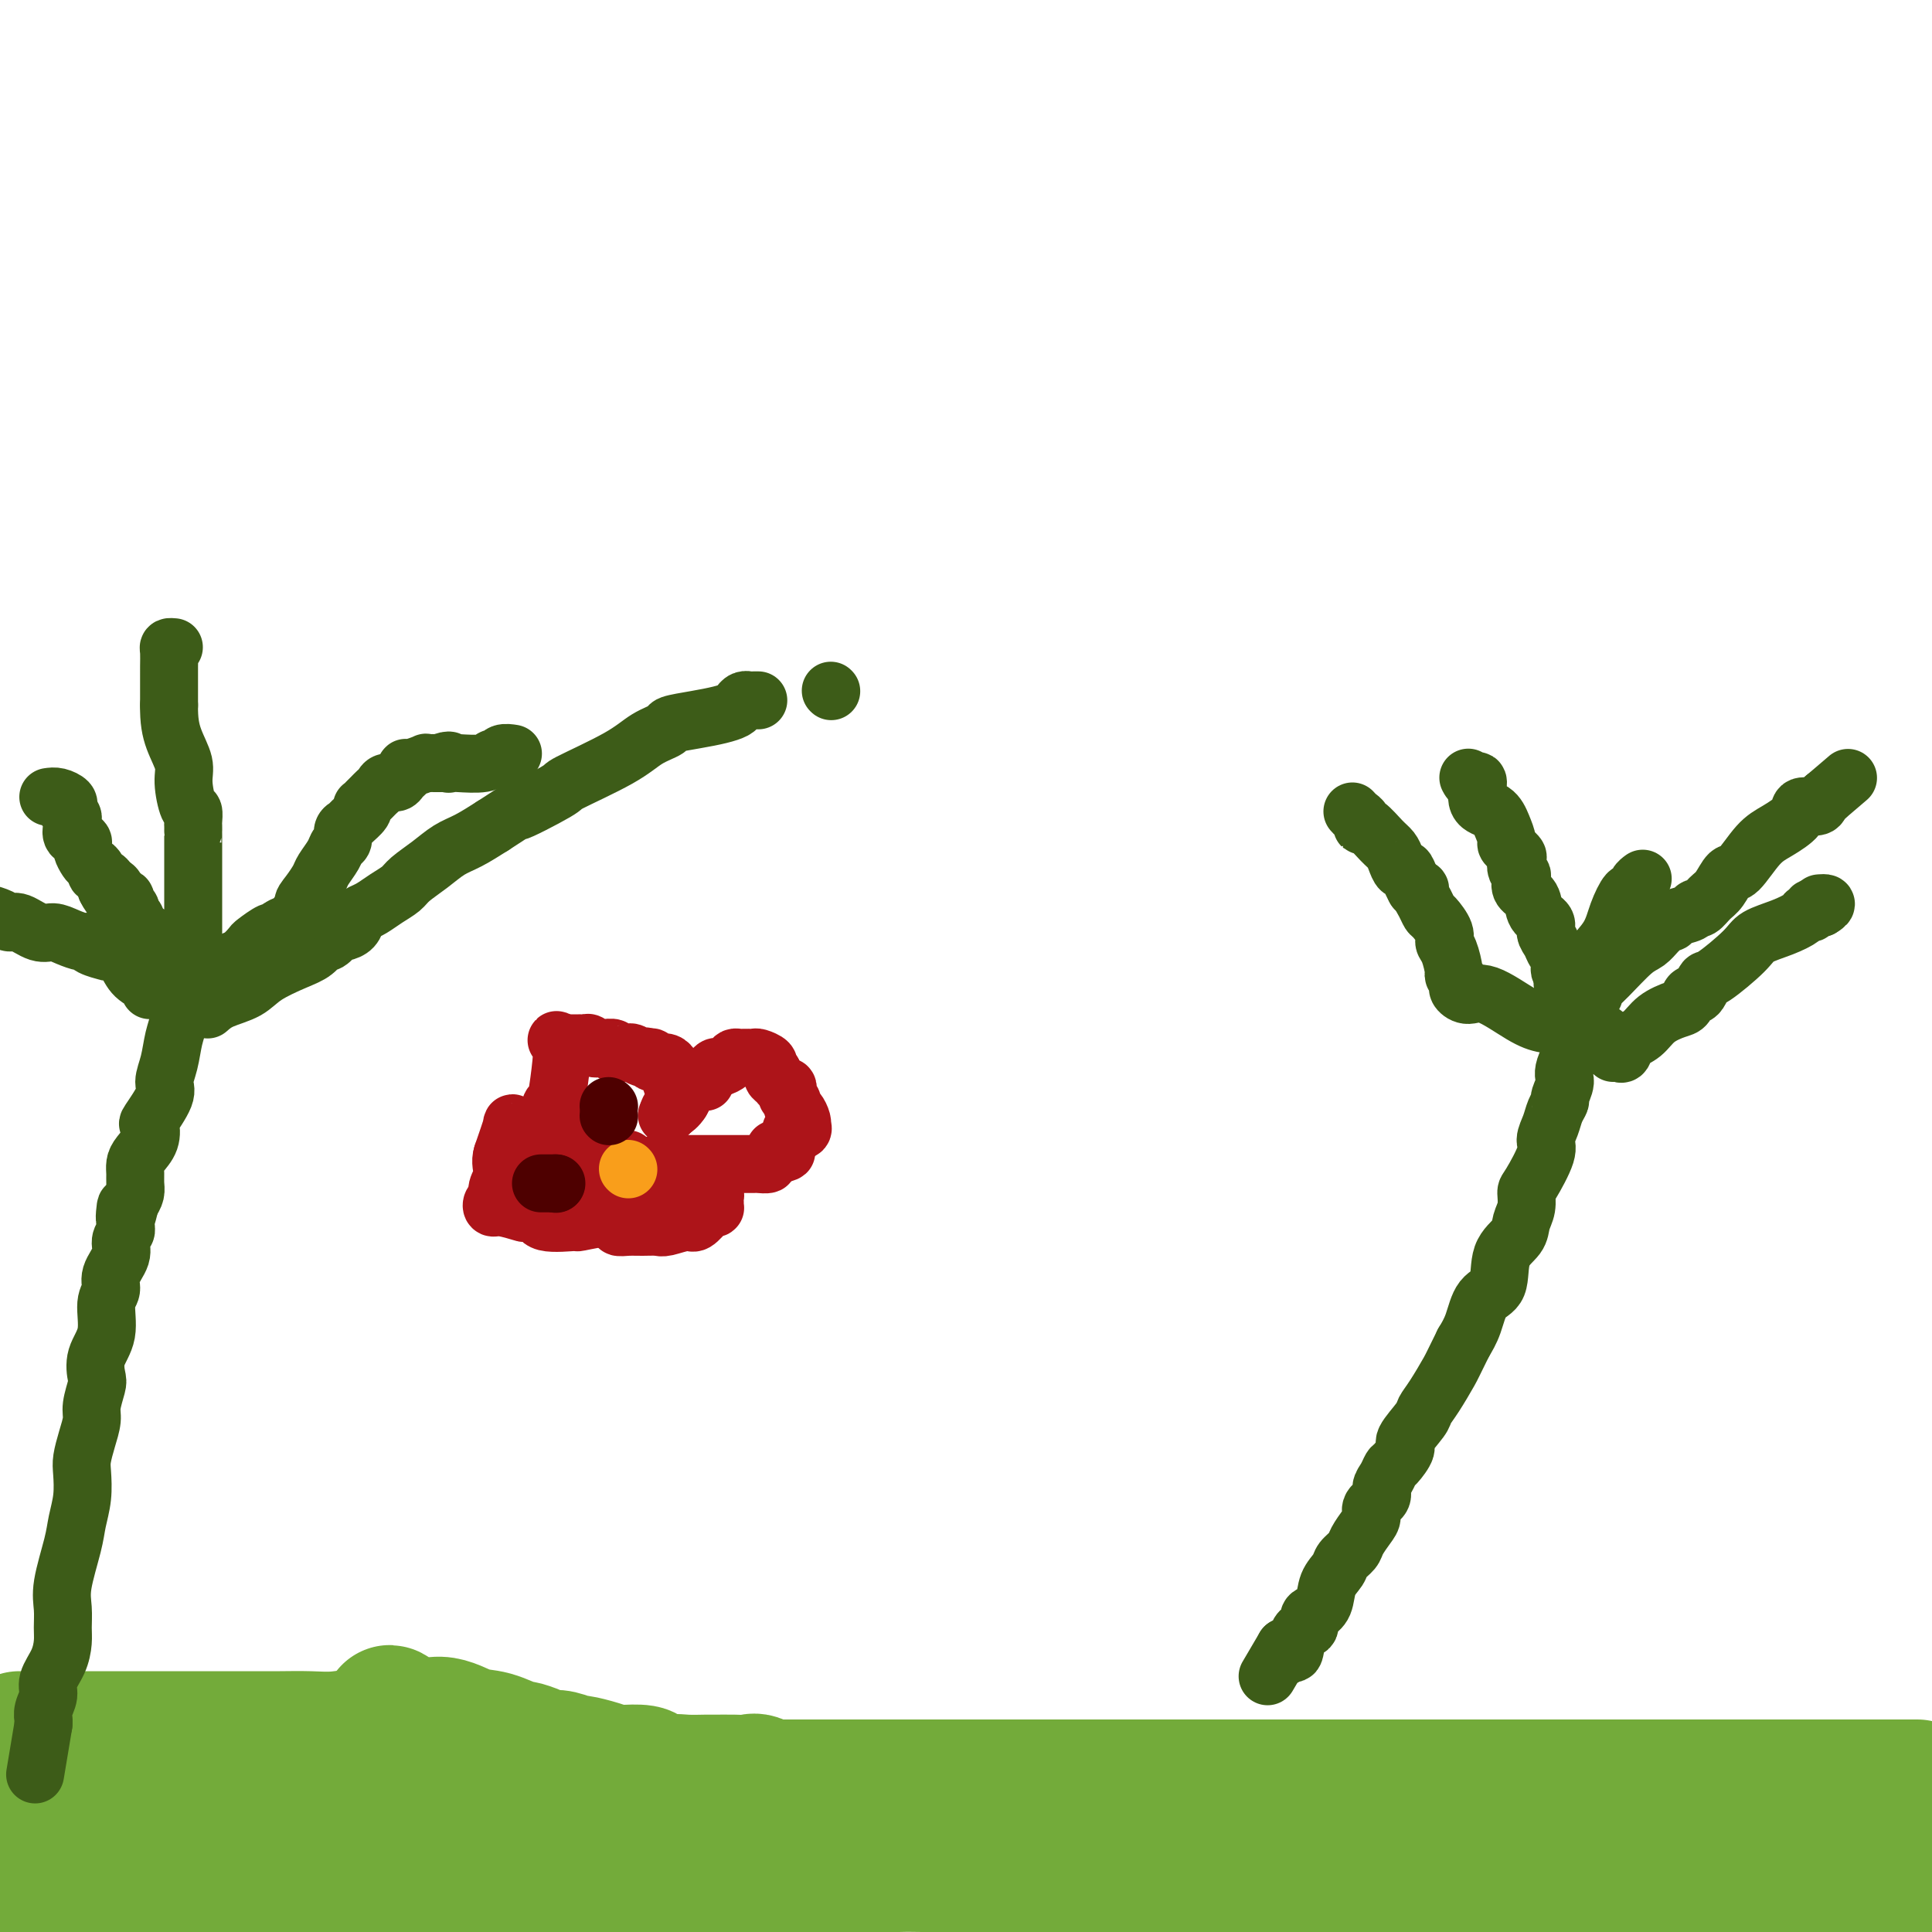 <svg viewBox='0 0 400 400' version='1.1' xmlns='http://www.w3.org/2000/svg' xmlns:xlink='http://www.w3.org/1999/xlink'><g fill='none' stroke='#73AB3A' stroke-width='28' stroke-linecap='round' stroke-linejoin='round'><path d='M4,360c0.764,0.000 1.528,0.000 3,0c1.472,-0.000 3.652,-0.000 6,0c2.348,0.000 4.864,0.000 8,0c3.136,-0.000 6.893,-0.000 10,0c3.107,0.000 5.564,0.001 9,0c3.436,-0.001 7.852,-0.004 11,0c3.148,0.004 5.028,0.015 7,0c1.972,-0.015 4.037,-0.057 6,0c1.963,0.057 3.824,0.213 6,0c2.176,-0.213 4.666,-0.796 7,0c2.334,0.796 4.511,2.972 7,4c2.489,1.028 5.290,0.909 7,1c1.710,0.091 2.328,0.392 4,1c1.672,0.608 4.396,1.522 7,2c2.604,0.478 5.087,0.520 8,1c2.913,0.480 6.254,1.396 10,2c3.746,0.604 7.896,0.894 12,1c4.104,0.106 8.160,0.028 13,0c4.840,-0.028 10.463,-0.008 15,0c4.537,0.008 7.989,0.002 15,0c7.011,-0.002 17.583,-0.001 24,0c6.417,0.001 8.681,0.000 12,0c3.319,-0.000 7.694,-0.000 12,0c4.306,0.000 8.544,0.000 12,0c3.456,-0.000 6.130,-0.000 9,0c2.870,0.000 5.935,0.000 9,0'/><path d='M253,372c20.294,0.000 10.529,0.000 8,0c-2.529,0.000 2.179,0.000 5,0c2.821,0.000 3.756,0.000 5,0c1.244,0.000 2.796,0.000 5,0c2.204,0.000 5.059,0.000 8,0c2.941,0.000 5.968,0.000 12,0c6.032,0.000 15.070,0.000 21,0c5.930,0.000 8.754,0.000 13,0c4.246,0.000 9.914,0.000 14,0c4.086,0.000 6.588,0.000 10,0c3.412,0.000 7.733,0.000 11,0c3.267,0.000 5.480,0.000 7,0c1.520,-0.000 2.347,-0.000 4,0c1.653,0.000 4.134,0.000 6,0c1.866,0.000 3.119,0.000 4,0c0.881,0.000 1.391,0.000 3,0c1.609,0.000 4.318,0.000 6,0c1.682,0.000 2.338,0.000 4,0c1.662,0.000 4.331,0.000 7,0'/><path d='M395,370c1.717,0.000 3.435,0.000 0,0c-3.435,0.000 -12.022,0.000 -20,0c-7.978,-0.000 -15.345,0.000 -23,0c-7.655,0.000 -15.597,0.000 -31,0c-15.403,0.000 -38.267,0.000 -48,0c-9.733,0.000 -6.335,-0.000 -14,0c-7.665,0.000 -26.393,0.000 -37,0c-10.607,0.000 -13.093,0.000 -19,0c-5.907,0.000 -15.235,0.000 -21,0c-5.765,0.000 -7.966,0.000 -9,0c-1.034,0.000 -0.902,0.000 -2,0c-1.098,-0.000 -3.426,0.000 -6,0c-2.574,0.000 -5.393,0.000 -8,0c-2.607,0.000 -5.001,0.000 -9,0c-3.999,0.000 -9.602,-0.000 -15,0c-5.398,0.000 -10.592,-0.000 -18,0c-7.408,0.000 -17.030,-0.000 -21,0c-3.970,0.000 -2.288,-0.000 -4,0c-1.712,0.000 -6.817,-0.000 -11,0c-4.183,0.000 -7.443,-0.000 -11,0c-3.557,0.000 -7.410,-0.000 -11,0c-3.590,0.000 -6.915,-0.000 -10,0c-3.085,0.000 -5.930,-0.000 -9,0c-3.070,0.000 -6.367,-0.000 -9,0c-2.633,0.000 -4.603,-0.000 -8,0c-3.397,0.000 -8.222,-0.000 -12,0c-3.778,0.000 -6.508,-0.000 -9,0c-2.492,0.000 -4.746,0.000 -7,0'/><path d='M26,387c-2.149,-0.369 -4.298,-0.738 0,0c4.298,0.738 15.042,2.583 31,5c15.958,2.417 37.131,5.405 50,7c12.869,1.595 17.435,1.798 22,2'/><path d='M19,399c1.800,0.178 3.600,0.356 0,0c-3.600,-0.356 -12.600,-1.244 -18,-2c-5.400,-0.756 -7.200,-1.378 -9,-2'/><path d='M13,395c-1.793,0.352 -3.586,0.704 0,0c3.586,-0.704 12.552,-2.465 22,-4c9.448,-1.535 19.377,-2.846 27,-4c7.623,-1.154 12.941,-2.152 18,-3c5.059,-0.848 9.859,-1.548 13,-2c3.141,-0.452 4.623,-0.657 4,-1c-0.623,-0.343 -3.353,-0.824 -8,-1c-4.647,-0.176 -11.213,-0.047 -23,0c-11.787,0.047 -28.796,0.014 -50,0c-21.204,-0.014 -46.602,-0.007 -72,0'/><path d='M53,380c-6.325,-0.000 -12.651,-0.000 0,0c12.651,0.000 44.278,0.000 58,0c13.722,-0.000 9.539,-0.000 11,0c1.461,0.000 8.566,0.000 12,0c3.434,-0.000 3.198,-0.000 3,0c-0.198,0.000 -0.356,0.000 0,0c0.356,-0.000 1.227,-0.001 2,0c0.773,0.001 1.446,0.004 2,0c0.554,-0.004 0.987,-0.016 1,0c0.013,0.016 -0.395,0.060 0,0c0.395,-0.060 1.592,-0.222 3,0c1.408,0.222 3.026,0.829 4,1c0.974,0.171 1.304,-0.094 2,0c0.696,0.094 1.758,0.547 4,1c2.242,0.453 5.663,0.905 8,1c2.337,0.095 3.591,-0.167 5,0c1.409,0.167 2.974,0.762 4,1c1.026,0.238 1.513,0.119 2,0'/><path d='M174,384c4.747,0.558 2.116,-0.048 1,0c-1.116,0.048 -0.716,0.749 0,1c0.716,0.251 1.747,0.053 2,0c0.253,-0.053 -0.274,0.038 0,0c0.274,-0.038 1.347,-0.206 2,0c0.653,0.206 0.885,0.787 2,1c1.115,0.213 3.114,0.057 5,0c1.886,-0.057 3.661,-0.015 5,0c1.339,0.015 2.243,0.004 4,0c1.757,-0.004 4.369,-0.001 6,0c1.631,0.001 2.282,0.001 3,0c0.718,-0.001 1.503,-0.001 2,0c0.497,0.001 0.706,0.004 2,0c1.294,-0.004 3.674,-0.015 5,0c1.326,0.015 1.599,0.054 2,0c0.401,-0.054 0.932,-0.203 2,0c1.068,0.203 2.674,0.758 4,1c1.326,0.242 2.371,0.170 3,0c0.629,-0.170 0.842,-0.438 2,0c1.158,0.438 3.262,1.581 4,2c0.738,0.419 0.109,0.112 1,0c0.891,-0.112 3.302,-0.030 4,0c0.698,0.030 -0.315,0.008 0,0c0.315,-0.008 1.960,-0.002 3,0c1.040,0.002 1.475,0.001 2,0c0.525,-0.001 1.141,-0.000 2,0c0.859,0.000 1.960,0.000 3,0c1.040,-0.000 2.020,-0.000 3,0'/><path d='M248,389c13.213,0.939 9.247,0.788 9,1c-0.247,0.212 3.226,0.789 6,1c2.774,0.211 4.850,0.057 7,0c2.150,-0.057 4.374,-0.015 6,0c1.626,0.015 2.654,0.004 4,0c1.346,-0.004 3.008,-0.002 4,0c0.992,0.002 1.312,0.005 2,0c0.688,-0.005 1.745,-0.016 3,0c1.255,0.016 2.710,0.060 4,0c1.290,-0.060 2.415,-0.224 4,0c1.585,0.224 3.629,0.834 6,1c2.371,0.166 5.069,-0.113 8,0c2.931,0.113 6.095,0.619 9,1c2.905,0.381 5.553,0.637 8,1c2.447,0.363 4.695,0.833 6,1c1.305,0.167 1.669,0.031 3,0c1.331,-0.031 3.629,0.044 5,0c1.371,-0.044 1.814,-0.208 3,0c1.186,0.208 3.114,0.788 4,1c0.886,0.212 0.729,0.057 3,0c2.271,-0.057 6.971,-0.015 10,0c3.029,0.015 4.388,0.004 6,0c1.612,-0.004 3.478,-0.001 5,0c1.522,0.001 2.699,0.000 4,0c1.301,-0.000 2.724,-0.000 4,0c1.276,0.000 2.404,0.000 3,0c0.596,-0.000 0.660,-0.000 1,0c0.340,0.000 0.957,0.000 1,0c0.043,-0.000 -0.488,-0.000 0,0c0.488,0.000 1.997,0.000 3,0c1.003,-0.000 1.502,-0.000 2,0'/><path d='M391,396c23.054,1.083 9.188,0.290 4,0c-5.188,-0.290 -1.697,-0.078 0,0c1.697,0.078 1.601,0.021 2,0c0.399,-0.021 1.292,-0.006 1,0c-0.292,0.006 -1.771,0.002 -2,0c-0.229,-0.002 0.791,-0.001 -1,0c-1.791,0.001 -6.392,0.001 -9,0c-2.608,-0.001 -3.223,-0.004 -6,0c-2.777,0.004 -7.716,0.015 -17,0c-9.284,-0.015 -22.913,-0.057 -32,0c-9.087,0.057 -13.631,0.211 -20,0c-6.369,-0.211 -14.564,-0.788 -21,-1c-6.436,-0.212 -11.113,-0.058 -15,0c-3.887,0.058 -6.984,0.019 -9,0c-2.016,-0.019 -2.950,-0.020 -4,0c-1.050,0.020 -2.215,0.060 -3,0c-0.785,-0.060 -1.191,-0.221 -3,0c-1.809,0.221 -5.021,0.822 -7,1c-1.979,0.178 -2.725,-0.067 -5,0c-2.275,0.067 -6.079,0.448 -9,1c-2.921,0.552 -4.961,1.276 -7,2'/><path d='M228,399c-6.000,0.833 -7.000,0.917 -8,1'/><path d='M150,399c-1.025,0.136 -2.051,0.273 0,0c2.051,-0.273 7.177,-0.955 11,-2c3.823,-1.045 6.342,-2.452 8,-3c1.658,-0.548 2.454,-0.238 3,0c0.546,0.238 0.844,0.404 1,0c0.156,-0.404 0.172,-1.376 -1,-2c-1.172,-0.624 -3.532,-0.899 -7,-1c-3.468,-0.101 -8.044,-0.027 -11,0c-2.956,0.027 -4.292,0.007 -5,0c-0.708,-0.007 -0.786,-0.002 -1,0c-0.214,0.002 -0.562,0.001 -1,0c-0.438,-0.001 -0.964,-0.000 -2,0c-1.036,0.000 -2.580,-0.000 -4,0c-1.420,0.000 -2.716,0.001 -4,0c-1.284,-0.001 -2.557,-0.002 -4,0c-1.443,0.002 -3.058,0.009 -4,0c-0.942,-0.009 -1.211,-0.033 -2,0c-0.789,0.033 -2.097,0.124 -3,0c-0.903,-0.124 -1.401,-0.464 -2,-1c-0.599,-0.536 -1.300,-1.268 -2,-2'/><path d='M120,388c-1.013,-0.899 -1.546,-1.646 -2,-2c-0.454,-0.354 -0.828,-0.313 -2,-1c-1.172,-0.687 -3.141,-2.100 -4,-3c-0.859,-0.900 -0.607,-1.288 -1,-2c-0.393,-0.712 -1.430,-1.749 -2,-2c-0.570,-0.251 -0.673,0.283 -1,0c-0.327,-0.283 -0.877,-1.382 -1,-2c-0.123,-0.618 0.180,-0.756 0,-1c-0.180,-0.244 -0.843,-0.594 -1,-1c-0.157,-0.406 0.193,-0.867 0,-1c-0.193,-0.133 -0.931,0.062 -1,0c-0.069,-0.062 0.529,-0.383 0,-1c-0.529,-0.617 -2.185,-1.531 -3,-2c-0.815,-0.469 -0.790,-0.492 -2,-1c-1.210,-0.508 -3.654,-1.502 -5,-2c-1.346,-0.498 -1.592,-0.501 -2,-1c-0.408,-0.499 -0.977,-1.495 -2,-2c-1.023,-0.505 -2.498,-0.517 -3,-1c-0.502,-0.483 -0.029,-1.435 0,-2c0.029,-0.565 -0.384,-0.743 -1,-1c-0.616,-0.257 -1.433,-0.595 -2,-1c-0.567,-0.405 -0.883,-0.878 -1,-1c-0.117,-0.122 -0.033,0.108 0,0c0.033,-0.108 0.017,-0.554 0,-1'/><path d='M84,357c-5.913,-4.765 -2.694,-1.178 0,0c2.694,1.178 4.863,-0.053 7,0c2.137,0.053 4.242,1.390 6,2c1.758,0.610 3.168,0.493 5,1c1.832,0.507 4.087,1.639 5,2c0.913,0.361 0.484,-0.048 1,0c0.516,0.048 1.978,0.553 3,1c1.022,0.447 1.605,0.837 2,1c0.395,0.163 0.601,0.099 1,0c0.399,-0.099 0.989,-0.233 2,0c1.011,0.233 2.443,0.833 3,1c0.557,0.167 0.240,-0.100 1,0c0.760,0.100 2.596,0.565 4,1c1.404,0.435 2.376,0.838 3,1c0.624,0.162 0.899,0.082 2,0c1.101,-0.082 3.029,-0.166 4,0c0.971,0.166 0.986,0.583 1,1'/><path d='M134,368c9.033,1.928 6.615,1.249 6,1c-0.615,-0.249 0.574,-0.066 2,0c1.426,0.066 3.091,0.016 4,0c0.909,-0.016 1.063,0.003 2,0c0.937,-0.003 2.657,-0.029 4,0c1.343,0.029 2.311,0.113 3,0c0.689,-0.113 1.101,-0.423 2,0c0.899,0.423 2.286,1.578 3,2c0.714,0.422 0.753,0.112 1,0c0.247,-0.112 0.700,-0.026 1,0c0.300,0.026 0.448,-0.007 1,0c0.552,0.007 1.508,0.054 2,0c0.492,-0.054 0.521,-0.211 1,0c0.479,0.211 1.408,0.789 2,1c0.592,0.211 0.847,0.057 1,0c0.153,-0.057 0.203,-0.015 1,0c0.797,0.015 2.342,0.004 3,0c0.658,-0.004 0.428,-0.001 1,0c0.572,0.001 1.944,0.000 3,0c1.056,-0.000 1.794,-0.000 3,0c1.206,0.000 2.881,0.000 5,0c2.119,-0.000 4.684,-0.000 6,0c1.316,0.000 1.383,0.000 3,0c1.617,-0.000 4.785,-0.000 7,0c2.215,0.000 3.477,0.000 5,0c1.523,-0.000 3.305,-0.000 5,0c1.695,0.000 3.302,0.000 5,0c1.698,-0.000 3.486,-0.000 5,0c1.514,0.000 2.754,0.000 4,0c1.246,-0.000 2.499,-0.000 4,0c1.501,0.000 3.251,0.000 5,0'/><path d='M234,372c10.320,0.000 3.620,0.000 2,0c-1.620,-0.000 1.841,-0.000 4,0c2.159,0.000 3.018,0.000 4,0c0.982,-0.000 2.088,-0.000 4,0c1.912,0.000 4.629,0.000 7,0c2.371,-0.000 4.394,-0.000 6,0c1.606,0.000 2.793,0.000 4,0c1.207,-0.000 2.433,-0.000 4,0c1.567,0.000 3.473,0.000 6,0c2.527,-0.000 5.675,-0.000 8,0c2.325,0.000 3.829,0.000 6,0c2.171,-0.000 5.010,-0.000 8,0c2.990,0.000 6.129,0.000 10,0c3.871,-0.000 8.472,-0.001 12,0c3.528,0.001 5.982,0.004 11,0c5.018,-0.004 12.600,-0.015 17,0c4.400,0.015 5.618,0.057 8,0c2.382,-0.057 5.928,-0.212 8,0c2.072,0.212 2.668,0.792 5,1c2.332,0.208 6.398,0.046 10,0c3.602,-0.046 6.739,0.026 10,0c3.261,-0.026 6.646,-0.150 10,0c3.354,0.150 6.677,0.575 10,1'/></g>
<g fill='none' stroke='#3D5C18' stroke-width='12' stroke-linecap='round' stroke-linejoin='round'><path d='M36,206c0.421,0.004 0.842,0.008 1,0c0.158,-0.008 0.054,-0.029 0,0c-0.054,0.029 -0.058,0.108 0,1c0.058,0.892 0.176,2.595 0,4c-0.176,1.405 -0.647,2.510 -1,4c-0.353,1.490 -0.589,3.364 -1,5c-0.411,1.636 -0.998,3.036 -1,4c-0.002,0.964 0.581,1.494 0,3c-0.581,1.506 -2.328,3.989 -3,5c-0.672,1.011 -0.271,0.550 0,1c0.271,0.450 0.412,1.811 0,3c-0.412,1.189 -1.378,2.205 -2,3c-0.622,0.795 -0.902,1.368 -1,2c-0.098,0.632 -0.016,1.324 0,2c0.016,0.676 -0.034,1.336 0,2c0.034,0.664 0.153,1.333 0,2c-0.153,0.667 -0.576,1.334 -1,2'/><path d='M27,249c-1.614,6.723 -1.148,2.030 -1,1c0.148,-1.030 -0.021,1.603 0,3c0.021,1.397 0.231,1.557 0,2c-0.231,0.443 -0.903,1.169 -1,2c-0.097,0.831 0.383,1.768 0,3c-0.383,1.232 -1.627,2.758 -2,4c-0.373,1.242 0.124,2.199 0,3c-0.124,0.801 -0.869,1.444 -1,3c-0.131,1.556 0.353,4.023 0,6c-0.353,1.977 -1.544,3.462 -2,5c-0.456,1.538 -0.178,3.127 0,4c0.178,0.873 0.254,1.028 0,2c-0.254,0.972 -0.839,2.762 -1,4c-0.161,1.238 0.101,1.926 0,3c-0.101,1.074 -0.566,2.534 -1,4c-0.434,1.466 -0.836,2.937 -1,4c-0.164,1.063 -0.090,1.719 0,3c0.090,1.281 0.196,3.188 0,5c-0.196,1.812 -0.694,3.528 -1,5c-0.306,1.472 -0.421,2.700 -1,5c-0.579,2.300 -1.621,5.672 -2,8c-0.379,2.328 -0.095,3.614 0,5c0.095,1.386 0.002,2.874 0,4c-0.002,1.126 0.087,1.890 0,3c-0.087,1.110 -0.349,2.564 -1,4c-0.651,1.436 -1.691,2.853 -2,4c-0.309,1.147 0.113,2.023 0,3c-0.113,0.977 -0.762,2.056 -1,3c-0.238,0.944 -0.064,1.754 0,2c0.064,0.246 0.018,-0.073 0,0c-0.018,0.073 -0.009,0.536 0,1'/><path d='M9,357c-3.000,18.000 -1.500,9.000 0,0'/><path d='M172,143c0.000,0.000 0.100,0.100 0.1,0.1'/><path d='M43,209c0.782,-0.689 1.564,-1.377 3,-2c1.436,-0.623 3.527,-1.180 5,-2c1.473,-0.820 2.330,-1.902 4,-3c1.670,-1.098 4.154,-2.211 6,-3c1.846,-0.789 3.054,-1.255 4,-2c0.946,-0.745 1.628,-1.768 2,-2c0.372,-0.232 0.432,0.328 1,0c0.568,-0.328 1.644,-1.545 2,-2c0.356,-0.455 -0.007,-0.150 0,0c0.007,0.150 0.385,0.143 1,0c0.615,-0.143 1.466,-0.422 2,-1c0.534,-0.578 0.752,-1.453 1,-2c0.248,-0.547 0.526,-0.765 1,-1c0.474,-0.235 1.144,-0.488 2,-1c0.856,-0.512 1.898,-1.282 3,-2c1.102,-0.718 2.264,-1.385 3,-2c0.736,-0.615 1.045,-1.179 2,-2c0.955,-0.821 2.555,-1.901 4,-3c1.445,-1.099 2.735,-2.219 4,-3c1.265,-0.781 2.504,-1.223 4,-2c1.496,-0.777 3.248,-1.888 5,-3'/><path d='M102,171c9.785,-6.330 4.748,-3.156 5,-3c0.252,0.156 5.792,-2.707 8,-4c2.208,-1.293 1.085,-1.015 3,-2c1.915,-0.985 6.867,-3.234 10,-5c3.133,-1.766 4.445,-3.051 6,-4c1.555,-0.949 3.352,-1.564 4,-2c0.648,-0.436 0.149,-0.694 1,-1c0.851,-0.306 3.054,-0.660 5,-1c1.946,-0.340 3.636,-0.665 5,-1c1.364,-0.335 2.403,-0.678 3,-1c0.597,-0.322 0.751,-0.622 1,-1c0.249,-0.378 0.592,-0.833 1,-1c0.408,-0.167 0.880,-0.045 1,0c0.120,0.045 -0.112,0.012 0,0c0.112,-0.012 0.569,-0.003 1,0c0.431,0.003 0.838,0.001 1,0c0.162,-0.001 0.081,-0.000 0,0'/><path d='M36,134c-0.423,-0.038 -0.845,-0.077 -1,0c-0.155,0.077 -0.041,0.268 0,1c0.041,0.732 0.011,2.005 0,3c-0.011,0.995 -0.003,1.713 0,3c0.003,1.287 0.002,3.144 0,5'/><path d='M35,146c-0.053,3.182 0.315,5.138 1,7c0.685,1.862 1.686,3.630 2,5c0.314,1.370 -0.059,2.341 0,4c0.059,1.659 0.552,4.005 1,5c0.448,0.995 0.852,0.639 1,1c0.148,0.361 0.040,1.439 0,2c-0.040,0.561 -0.011,0.605 0,1c0.011,0.395 0.003,1.140 0,1c-0.003,-0.140 -0.001,-1.163 0,1c0.001,2.163 0.000,7.514 0,11c-0.000,3.486 -0.000,5.106 0,7c0.000,1.894 0.000,4.063 0,6c-0.000,1.937 -0.000,3.643 0,5c0.000,1.357 0.000,2.365 0,3c-0.000,0.635 -0.000,0.896 0,1c0.000,0.104 0.000,0.052 0,0'/><path d='M31,205c0.294,-0.271 0.588,-0.542 0,-1c-0.588,-0.458 -2.057,-1.104 -3,-2c-0.943,-0.896 -1.360,-2.043 -2,-3c-0.640,-0.957 -1.502,-1.723 -2,-2c-0.498,-0.277 -0.630,-0.064 -1,0c-0.370,0.064 -0.976,-0.021 -1,0c-0.024,0.021 0.535,0.147 0,0c-0.535,-0.147 -2.163,-0.565 -3,-1c-0.837,-0.435 -0.883,-0.885 -1,-1c-0.117,-0.115 -0.304,0.105 -1,0c-0.696,-0.105 -1.902,-0.535 -3,-1c-1.098,-0.465 -2.089,-0.965 -3,-1c-0.911,-0.035 -1.741,0.394 -3,0c-1.259,-0.394 -2.946,-1.611 -4,-2c-1.054,-0.389 -1.476,0.049 -2,0c-0.524,-0.049 -1.150,-0.585 -2,-1c-0.850,-0.415 -1.925,-0.707 -3,-1'/><path d='M40,205c0.131,0.037 0.261,0.075 1,0c0.739,-0.075 2.086,-0.262 3,-1c0.914,-0.738 1.395,-2.028 2,-3c0.605,-0.972 1.336,-1.627 2,-2c0.664,-0.373 1.263,-0.463 2,-1c0.737,-0.537 1.611,-1.520 2,-2c0.389,-0.480 0.292,-0.456 1,-1c0.708,-0.544 2.220,-1.654 3,-2c0.780,-0.346 0.828,0.072 1,0c0.172,-0.072 0.469,-0.635 1,-1c0.531,-0.365 1.294,-0.533 2,-1c0.706,-0.467 1.353,-1.234 2,-2'/><path d='M62,189c3.599,-2.850 1.598,-1.974 1,-2c-0.598,-0.026 0.207,-0.952 1,-2c0.793,-1.048 1.576,-2.216 2,-3c0.424,-0.784 0.491,-1.183 1,-2c0.509,-0.817 1.460,-2.050 2,-3c0.540,-0.950 0.668,-1.616 1,-2c0.332,-0.384 0.867,-0.488 1,-1c0.133,-0.512 -0.136,-1.434 0,-2c0.136,-0.566 0.677,-0.778 1,-1c0.323,-0.222 0.429,-0.455 1,-1c0.571,-0.545 1.606,-1.403 2,-2c0.394,-0.597 0.147,-0.934 0,-1c-0.147,-0.066 -0.194,0.137 0,0c0.194,-0.137 0.628,-0.615 1,-1c0.372,-0.385 0.681,-0.677 1,-1c0.319,-0.323 0.649,-0.678 1,-1c0.351,-0.322 0.725,-0.611 1,-1c0.275,-0.389 0.452,-0.879 1,-1c0.548,-0.121 1.468,0.126 2,0c0.532,-0.126 0.676,-0.626 1,-1c0.324,-0.374 0.828,-0.622 1,-1c0.172,-0.378 0.010,-0.886 0,-1c-0.010,-0.114 0.130,0.166 1,0c0.870,-0.166 2.471,-0.776 3,-1c0.529,-0.224 -0.013,-0.060 0,0c0.013,0.060 0.580,0.016 1,0c0.420,-0.016 0.691,-0.005 1,0c0.309,0.005 0.654,0.002 1,0'/><path d='M91,158c2.632,-1.084 2.211,-0.295 2,0c-0.211,0.295 -0.211,0.094 0,0c0.211,-0.094 0.633,-0.082 2,0c1.367,0.082 3.680,0.232 5,0c1.320,-0.232 1.646,-0.847 2,-1c0.354,-0.153 0.734,0.155 1,0c0.266,-0.155 0.418,-0.772 1,-1c0.582,-0.228 1.595,-0.065 2,0c0.405,0.065 0.203,0.033 0,0'/><path d='M10,165c0.621,-0.089 1.242,-0.179 2,0c0.758,0.179 1.653,0.626 2,1c0.347,0.374 0.146,0.677 0,1c-0.146,0.323 -0.237,0.668 0,1c0.237,0.332 0.803,0.652 1,1c0.197,0.348 0.025,0.724 0,1c-0.025,0.276 0.099,0.452 0,1c-0.099,0.548 -0.420,1.469 0,2c0.420,0.531 1.580,0.671 2,1c0.420,0.329 0.101,0.848 0,1c-0.101,0.152 0.016,-0.061 0,0c-0.016,0.061 -0.164,0.398 0,1c0.164,0.602 0.640,1.470 1,2c0.360,0.530 0.605,0.722 1,1c0.395,0.278 0.941,0.641 1,1c0.059,0.359 -0.369,0.712 0,1c0.369,0.288 1.534,0.511 2,1c0.466,0.489 0.233,1.245 0,2'/><path d='M22,184c1.415,2.820 0.952,0.868 1,0c0.048,-0.868 0.605,-0.654 1,0c0.395,0.654 0.627,1.747 1,2c0.373,0.253 0.888,-0.336 1,0c0.112,0.336 -0.180,1.595 0,2c0.180,0.405 0.832,-0.046 1,0c0.168,0.046 -0.148,0.587 0,1c0.148,0.413 0.761,0.698 1,1c0.239,0.302 0.103,0.620 0,1c-0.103,0.380 -0.172,0.823 0,1c0.172,0.177 0.586,0.089 1,0'/><path d='M29,192c1.190,1.405 0.667,0.917 1,1c0.333,0.083 1.524,0.738 2,1c0.476,0.262 0.238,0.131 0,0'/><path d='M332,214c-0.369,0.004 -0.737,0.007 -1,0c-0.263,-0.007 -0.419,-0.025 -1,0c-0.581,0.025 -1.585,0.094 -2,0c-0.415,-0.094 -0.240,-0.352 -1,1c-0.760,1.352 -2.455,4.315 -3,6c-0.545,1.685 0.062,2.092 0,3c-0.062,0.908 -0.792,2.316 -1,3c-0.208,0.684 0.105,0.644 0,1c-0.105,0.356 -0.627,1.108 -1,2c-0.373,0.892 -0.598,1.925 -1,3c-0.402,1.075 -0.982,2.192 -1,3c-0.018,0.808 0.528,1.308 0,3c-0.528,1.692 -2.128,4.578 -3,6c-0.872,1.422 -1.015,1.382 -1,2c0.015,0.618 0.189,1.895 0,3c-0.189,1.105 -0.740,2.037 -1,3c-0.260,0.963 -0.230,1.958 -1,3c-0.770,1.042 -2.342,2.130 -3,4c-0.658,1.870 -0.403,4.522 -1,6c-0.597,1.478 -2.045,1.783 -3,3c-0.955,1.217 -1.416,3.348 -2,5c-0.584,1.652 -1.292,2.826 -2,4'/><path d='M303,278c-2.231,4.503 -2.308,4.762 -3,6c-0.692,1.238 -1.998,3.457 -3,5c-1.002,1.543 -1.701,2.410 -2,3c-0.299,0.590 -0.199,0.903 -1,2c-0.801,1.097 -2.505,2.979 -3,4c-0.495,1.021 0.217,1.179 0,2c-0.217,0.821 -1.362,2.303 -2,3c-0.638,0.697 -0.767,0.609 -1,1c-0.233,0.391 -0.570,1.260 -1,2c-0.430,0.740 -0.954,1.352 -1,2c-0.046,0.648 0.387,1.332 0,2c-0.387,0.668 -1.594,1.320 -2,2c-0.406,0.680 -0.011,1.390 0,2c0.011,0.610 -0.363,1.122 -1,2c-0.637,0.878 -1.537,2.124 -2,3c-0.463,0.876 -0.490,1.383 -1,2c-0.510,0.617 -1.502,1.346 -2,2c-0.498,0.654 -0.502,1.235 -1,2c-0.498,0.765 -1.491,1.715 -2,3c-0.509,1.285 -0.536,2.904 -1,4c-0.464,1.096 -1.367,1.668 -2,2c-0.633,0.332 -0.995,0.424 -1,1c-0.005,0.576 0.349,1.638 0,2c-0.349,0.362 -1.400,0.025 -2,1c-0.600,0.975 -0.748,3.261 -1,4c-0.252,0.739 -0.606,-0.070 -1,0c-0.394,0.070 -0.827,1.020 -1,1c-0.173,-0.020 -0.087,-1.010 0,-2'/><path d='M266,341c-6.167,10.500 -3.083,5.250 0,0'/><path d='M334,218c0.320,-0.050 0.640,-0.100 1,0c0.360,0.100 0.761,0.349 1,0c0.239,-0.349 0.316,-1.297 1,-2c0.684,-0.703 1.976,-1.163 3,-2c1.024,-0.837 1.780,-2.052 3,-3c1.220,-0.948 2.904,-1.629 4,-2c1.096,-0.371 1.603,-0.433 2,-1c0.397,-0.567 0.683,-1.640 1,-2c0.317,-0.360 0.666,-0.008 1,0c0.334,0.008 0.653,-0.330 1,-1c0.347,-0.670 0.721,-1.674 1,-2c0.279,-0.326 0.464,0.025 2,-1c1.536,-1.025 4.425,-3.428 6,-5c1.575,-1.572 1.838,-2.315 3,-3c1.162,-0.685 3.224,-1.312 5,-2c1.776,-0.688 3.266,-1.439 4,-2c0.734,-0.561 0.712,-0.934 1,-1c0.288,-0.066 0.885,0.175 1,0c0.115,-0.175 -0.253,-0.764 0,-1c0.253,-0.236 1.126,-0.118 2,0'/><path d='M377,188c2.022,-1.156 0.578,-1.044 0,-1c-0.578,0.044 -0.289,0.022 0,0'/><path d='M327,211c-0.315,0.028 -0.629,0.057 -1,0c-0.371,-0.057 -0.798,-0.198 -1,0c-0.202,0.198 -0.179,0.737 -1,1c-0.821,0.263 -2.487,0.250 -4,0c-1.513,-0.250 -2.875,-0.735 -5,-2c-2.125,-1.265 -5.013,-3.308 -7,-4c-1.987,-0.692 -3.072,-0.031 -4,0c-0.928,0.031 -1.698,-0.566 -2,-1c-0.302,-0.434 -0.136,-0.704 0,-1c0.136,-0.296 0.242,-0.618 0,-1c-0.242,-0.382 -0.834,-0.825 -1,-1c-0.166,-0.175 0.092,-0.082 0,-1c-0.092,-0.918 -0.536,-2.847 -1,-4c-0.464,-1.153 -0.950,-1.530 -1,-2c-0.050,-0.470 0.337,-1.032 0,-2c-0.337,-0.968 -1.396,-2.340 -2,-3c-0.604,-0.660 -0.753,-0.608 -1,-1c-0.247,-0.392 -0.592,-1.229 -1,-2c-0.408,-0.771 -0.879,-1.477 -1,-2c-0.121,-0.523 0.108,-0.864 0,-1c-0.108,-0.136 -0.554,-0.068 -1,0'/><path d='M293,184c-1.654,-3.316 -0.289,-0.607 0,0c0.289,0.607 -0.500,-0.887 -1,-2c-0.500,-1.113 -0.713,-1.844 -1,-2c-0.287,-0.156 -0.647,0.262 -1,0c-0.353,-0.262 -0.697,-1.204 -1,-2c-0.303,-0.796 -0.564,-1.446 -1,-2c-0.436,-0.554 -1.048,-1.013 -2,-2c-0.952,-0.987 -2.245,-2.503 -3,-3c-0.755,-0.497 -0.973,0.024 -1,0c-0.027,-0.024 0.137,-0.594 0,-1c-0.137,-0.406 -0.575,-0.648 -1,-1c-0.425,-0.352 -0.836,-0.815 -1,-1c-0.164,-0.185 -0.082,-0.093 0,0'/><path d='M325,208c-0.051,-0.202 -0.103,-0.405 0,-1c0.103,-0.595 0.360,-1.583 1,-3c0.640,-1.417 1.663,-3.265 3,-5c1.337,-1.735 2.989,-3.359 4,-5c1.011,-1.641 1.381,-3.301 2,-5c0.619,-1.699 1.485,-3.439 2,-4c0.515,-0.561 0.678,0.056 1,0c0.322,-0.056 0.805,-0.786 1,-1c0.195,-0.214 0.104,0.087 0,0c-0.104,-0.087 -0.220,-0.562 0,-1c0.220,-0.438 0.777,-0.839 1,-1c0.223,-0.161 0.111,-0.080 0,0'/><path d='M330,206c-0.209,-0.222 -0.417,-0.445 0,-1c0.417,-0.555 1.460,-1.444 3,-3c1.540,-1.556 3.578,-3.780 5,-5c1.422,-1.220 2.227,-1.436 3,-2c0.773,-0.564 1.515,-1.475 2,-2c0.485,-0.525 0.715,-0.665 1,-1c0.285,-0.335 0.626,-0.864 1,-1c0.374,-0.136 0.782,0.123 1,0c0.218,-0.123 0.246,-0.628 1,-1c0.754,-0.372 2.232,-0.612 3,-1c0.768,-0.388 0.825,-0.924 1,-1c0.175,-0.076 0.468,0.310 1,0c0.532,-0.310 1.303,-1.315 2,-2c0.697,-0.685 1.318,-1.050 2,-2c0.682,-0.950 1.423,-2.484 2,-3c0.577,-0.516 0.989,-0.013 2,-1c1.011,-0.987 2.621,-3.465 4,-5c1.379,-1.535 2.526,-2.127 4,-3c1.474,-0.873 3.273,-2.027 4,-3c0.727,-0.973 0.380,-1.766 1,-2c0.620,-0.234 2.205,0.091 3,0c0.795,-0.091 0.798,-0.597 1,-1c0.202,-0.403 0.601,-0.701 1,-1'/><path d='M378,165c8.000,-6.833 4.000,-3.417 0,0'/><path d='M304,161c0.289,0.533 0.577,1.065 1,1c0.423,-0.065 0.979,-0.728 1,0c0.021,0.728 -0.494,2.848 0,4c0.494,1.152 1.996,1.335 3,2c1.004,0.665 1.509,1.812 2,3c0.491,1.188 0.968,2.416 1,3c0.032,0.584 -0.380,0.524 0,1c0.380,0.476 1.552,1.489 2,2c0.448,0.511 0.171,0.521 0,1c-0.171,0.479 -0.235,1.426 0,2c0.235,0.574 0.768,0.777 1,1c0.232,0.223 0.161,0.468 0,1c-0.161,0.532 -0.412,1.350 0,2c0.412,0.650 1.486,1.132 2,2c0.514,0.868 0.466,2.120 1,3c0.534,0.880 1.649,1.386 2,2c0.351,0.614 -0.064,1.334 0,2c0.064,0.666 0.605,1.278 1,2c0.395,0.722 0.645,1.555 1,2c0.355,0.445 0.817,0.501 1,1c0.183,0.499 0.088,1.442 0,2c-0.088,0.558 -0.168,0.731 0,1c0.168,0.269 0.584,0.635 1,1'/><path d='M324,202c3.110,6.419 0.885,1.968 0,1c-0.885,-0.968 -0.431,1.547 0,3c0.431,1.453 0.837,1.844 1,2c0.163,0.156 0.081,0.078 0,0'/></g>
<g fill='none' stroke='#AD1419' stroke-width='12' stroke-linecap='round' stroke-linejoin='round'><path d='M130,240c0.000,0.000 0.100,0.100 0.1,0.1'/><path d='M128,242c-0.340,-0.172 -0.680,-0.344 -1,0c-0.320,0.344 -0.621,1.206 -1,2c-0.379,0.794 -0.837,1.522 -1,2c-0.163,0.478 -0.030,0.705 0,1c0.030,0.295 -0.044,0.656 0,1c0.044,0.344 0.204,0.669 0,1c-0.204,0.331 -0.773,0.666 -1,1c-0.227,0.334 -0.114,0.667 0,1'/><path d='M124,251c-0.419,1.344 0.534,0.202 1,0c0.466,-0.202 0.445,0.534 1,1c0.555,0.466 1.686,0.660 2,1c0.314,0.340 -0.189,0.824 0,1c0.189,0.176 1.069,0.043 2,0c0.931,-0.043 1.911,0.005 3,0c1.089,-0.005 2.285,-0.062 3,0c0.715,0.062 0.947,0.242 2,0c1.053,-0.242 2.926,-0.906 4,-1c1.074,-0.094 1.349,0.381 2,0c0.651,-0.381 1.677,-1.618 2,-2c0.323,-0.382 -0.057,0.091 0,0c0.057,-0.091 0.551,-0.745 1,-1c0.449,-0.255 0.853,-0.109 1,0c0.147,0.109 0.036,0.183 0,0c-0.036,-0.183 0.001,-0.622 0,-1c-0.001,-0.378 -0.041,-0.696 0,-1c0.041,-0.304 0.162,-0.593 0,-1c-0.162,-0.407 -0.606,-0.931 -1,-1c-0.394,-0.069 -0.738,0.318 -1,0c-0.262,-0.318 -0.440,-1.342 -1,-2c-0.560,-0.658 -1.501,-0.950 -2,-1c-0.499,-0.050 -0.558,0.140 -1,0c-0.442,-0.140 -1.269,-0.612 -2,-1c-0.731,-0.388 -1.365,-0.694 -2,-1'/><path d='M138,241c-1.633,-0.774 -1.217,-0.207 -1,0c0.217,0.207 0.235,0.056 0,0c-0.235,-0.056 -0.722,-0.015 -1,0c-0.278,0.015 -0.348,0.004 1,0c1.348,-0.004 4.115,-0.001 6,0c1.885,0.001 2.890,0.000 4,0c1.110,-0.000 2.325,-0.000 3,0c0.675,0.000 0.811,0.000 1,0c0.189,-0.000 0.431,-0.000 1,0c0.569,0.000 1.467,0.001 2,0c0.533,-0.001 0.702,-0.003 1,0c0.298,0.003 0.724,0.011 1,0c0.276,-0.011 0.403,-0.042 1,0c0.597,0.042 1.665,0.155 2,0c0.335,-0.155 -0.064,-0.580 0,-1c0.064,-0.420 0.590,-0.834 1,-1c0.410,-0.166 0.705,-0.083 1,0'/><path d='M161,239c3.578,-0.533 1.022,-0.867 0,-1c-1.022,-0.133 -0.511,-0.067 0,0'/><path d='M146,224c-0.327,-0.029 -0.654,-0.058 -1,0c-0.346,0.058 -0.710,0.202 -1,0c-0.290,-0.202 -0.506,-0.750 -1,0c-0.494,0.750 -1.266,2.799 -2,4c-0.734,1.201 -1.428,1.554 -2,2c-0.572,0.446 -1.020,0.985 -1,1c0.020,0.015 0.510,-0.492 1,-1'/><path d='M139,230c-1.127,0.765 -0.443,-0.324 0,-1c0.443,-0.676 0.647,-0.941 1,-1c0.353,-0.059 0.857,0.088 1,0c0.143,-0.088 -0.074,-0.409 0,-1c0.074,-0.591 0.438,-1.450 1,-2c0.562,-0.550 1.320,-0.791 2,-1c0.680,-0.209 1.281,-0.385 2,-1c0.719,-0.615 1.555,-1.667 2,-2c0.445,-0.333 0.500,0.054 1,0c0.500,-0.054 1.444,-0.550 2,-1c0.556,-0.450 0.722,-0.853 1,-1c0.278,-0.147 0.666,-0.039 1,0c0.334,0.039 0.613,0.010 1,0c0.387,-0.010 0.882,0.000 1,0c0.118,-0.000 -0.141,-0.011 0,0c0.141,0.011 0.681,0.044 1,0c0.319,-0.044 0.415,-0.167 1,0c0.585,0.167 1.657,0.622 2,1c0.343,0.378 -0.045,0.679 0,1c0.045,0.321 0.522,0.660 1,1'/><path d='M160,222c0.415,0.647 -0.046,0.765 0,1c0.046,0.235 0.600,0.588 1,1c0.400,0.412 0.647,0.884 1,1c0.353,0.116 0.812,-0.123 1,0c0.188,0.123 0.106,0.609 0,1c-0.106,0.391 -0.235,0.685 0,1c0.235,0.315 0.834,0.649 1,1c0.166,0.351 -0.100,0.720 0,1c0.100,0.280 0.565,0.471 1,1c0.435,0.529 0.841,1.396 1,2c0.159,0.604 0.070,0.946 0,1c-0.070,0.054 -0.122,-0.182 0,0c0.122,0.182 0.417,0.780 0,1c-0.417,0.220 -1.548,0.063 -2,0c-0.452,-0.063 -0.226,-0.031 0,0'/><path d='M139,224c-0.002,0.089 -0.003,0.178 0,0c0.003,-0.178 0.011,-0.622 0,-1c-0.011,-0.378 -0.039,-0.690 0,-1c0.039,-0.310 0.146,-0.618 0,-1c-0.146,-0.382 -0.546,-0.838 -1,-1c-0.454,-0.162 -0.961,-0.030 -1,0c-0.039,0.030 0.392,-0.044 0,0c-0.392,0.044 -1.605,0.204 -2,0c-0.395,-0.204 0.030,-0.773 0,-1c-0.030,-0.227 -0.515,-0.114 -1,0'/><path d='M134,219c-0.891,-0.713 -0.620,0.005 -1,0c-0.380,-0.005 -1.413,-0.732 -2,-1c-0.587,-0.268 -0.730,-0.076 -1,0c-0.270,0.076 -0.668,0.034 -1,0c-0.332,-0.034 -0.600,-0.062 -1,0c-0.400,0.062 -0.933,0.214 -1,0c-0.067,-0.214 0.333,-0.793 0,-1c-0.333,-0.207 -1.398,-0.041 -2,0c-0.602,0.041 -0.740,-0.041 -1,0c-0.260,0.041 -0.643,0.207 -1,0c-0.357,-0.207 -0.687,-0.788 -1,-1c-0.313,-0.212 -0.609,-0.057 -1,0c-0.391,0.057 -0.878,0.015 -1,0c-0.122,-0.015 0.122,-0.004 0,0c-0.122,0.004 -0.610,0.001 -1,0c-0.390,-0.001 -0.683,-0.000 -1,0c-0.317,0.000 -0.659,0.000 -1,0'/><path d='M117,216c-2.869,-0.730 -1.543,-1.056 -1,0c0.543,1.056 0.303,3.494 0,6c-0.303,2.506 -0.670,5.081 -1,6c-0.330,0.919 -0.624,0.182 -1,1c-0.376,0.818 -0.834,3.190 -1,4c-0.166,0.810 -0.041,0.059 0,0c0.041,-0.059 -0.002,0.573 0,1c0.002,0.427 0.049,0.649 0,1c-0.049,0.351 -0.196,0.830 0,1c0.196,0.170 0.734,0.032 1,0c0.266,-0.032 0.260,0.044 1,0c0.740,-0.044 2.225,-0.208 3,0c0.775,0.208 0.839,0.788 1,1c0.161,0.212 0.419,0.057 1,0c0.581,-0.057 1.486,-0.015 2,0c0.514,0.015 0.638,0.004 1,0c0.362,-0.004 0.960,-0.001 1,0c0.040,0.001 -0.480,0.001 -1,0'/><path d='M123,237c1.154,0.153 -0.959,0.037 -2,0c-1.041,-0.037 -1.008,0.005 -1,0c0.008,-0.005 -0.010,-0.058 0,0c0.010,0.058 0.047,0.227 -1,0c-1.047,-0.227 -3.177,-0.849 -4,-1c-0.823,-0.151 -0.339,0.169 -1,0c-0.661,-0.169 -2.468,-0.829 -3,-1c-0.532,-0.171 0.213,0.146 0,0c-0.213,-0.146 -1.382,-0.756 -2,-1c-0.618,-0.244 -0.686,-0.122 -1,0c-0.314,0.122 -0.874,0.246 -1,0c-0.126,-0.246 0.183,-0.860 0,-1c-0.183,-0.140 -0.857,0.193 -1,0c-0.143,-0.193 0.245,-0.912 0,0c-0.245,0.912 -1.122,3.456 -2,6'/><path d='M104,239c-0.554,1.527 0.061,2.844 0,4c-0.061,1.156 -0.797,2.151 -1,3c-0.203,0.849 0.128,1.552 0,2c-0.128,0.448 -0.716,0.643 -1,1c-0.284,0.357 -0.265,0.878 0,1c0.265,0.122 0.776,-0.156 2,0c1.224,0.156 3.160,0.745 4,1c0.840,0.255 0.584,0.174 1,0c0.416,-0.174 1.503,-0.443 2,0c0.497,0.443 0.403,1.598 2,2c1.597,0.402 4.886,0.052 6,0c1.114,-0.052 0.052,0.192 1,0c0.948,-0.192 3.907,-0.822 6,-1c2.093,-0.178 3.321,0.096 5,0c1.679,-0.096 3.809,-0.562 5,-1c1.191,-0.438 1.443,-0.849 2,-1c0.557,-0.151 1.419,-0.041 2,0c0.581,0.041 0.880,0.012 1,0c0.120,-0.012 0.060,-0.006 0,0'/></g>
<g fill='none' stroke='#F99E1B' stroke-width='12' stroke-linecap='round' stroke-linejoin='round'><path d='M130,242c0.000,0.000 0.100,0.100 0.1,0.1'/></g>
<g fill='none' stroke='#4E0000' stroke-width='12' stroke-linecap='round' stroke-linejoin='round'><path d='M112,245c0.200,0.000 0.400,0.000 1,0c0.600,0.000 1.600,0.000 2,0c0.400,0.000 0.200,0.000 0,0'/><path d='M115,245c0.000,0.000 0.100,0.100 0.1,0.1'/><path d='M126,231c0.000,0.000 0.100,0.100 0.1,0.1'/><path d='M126,229c0.000,0.000 0.100,0.100 0.1,0.1'/></g>
</svg>